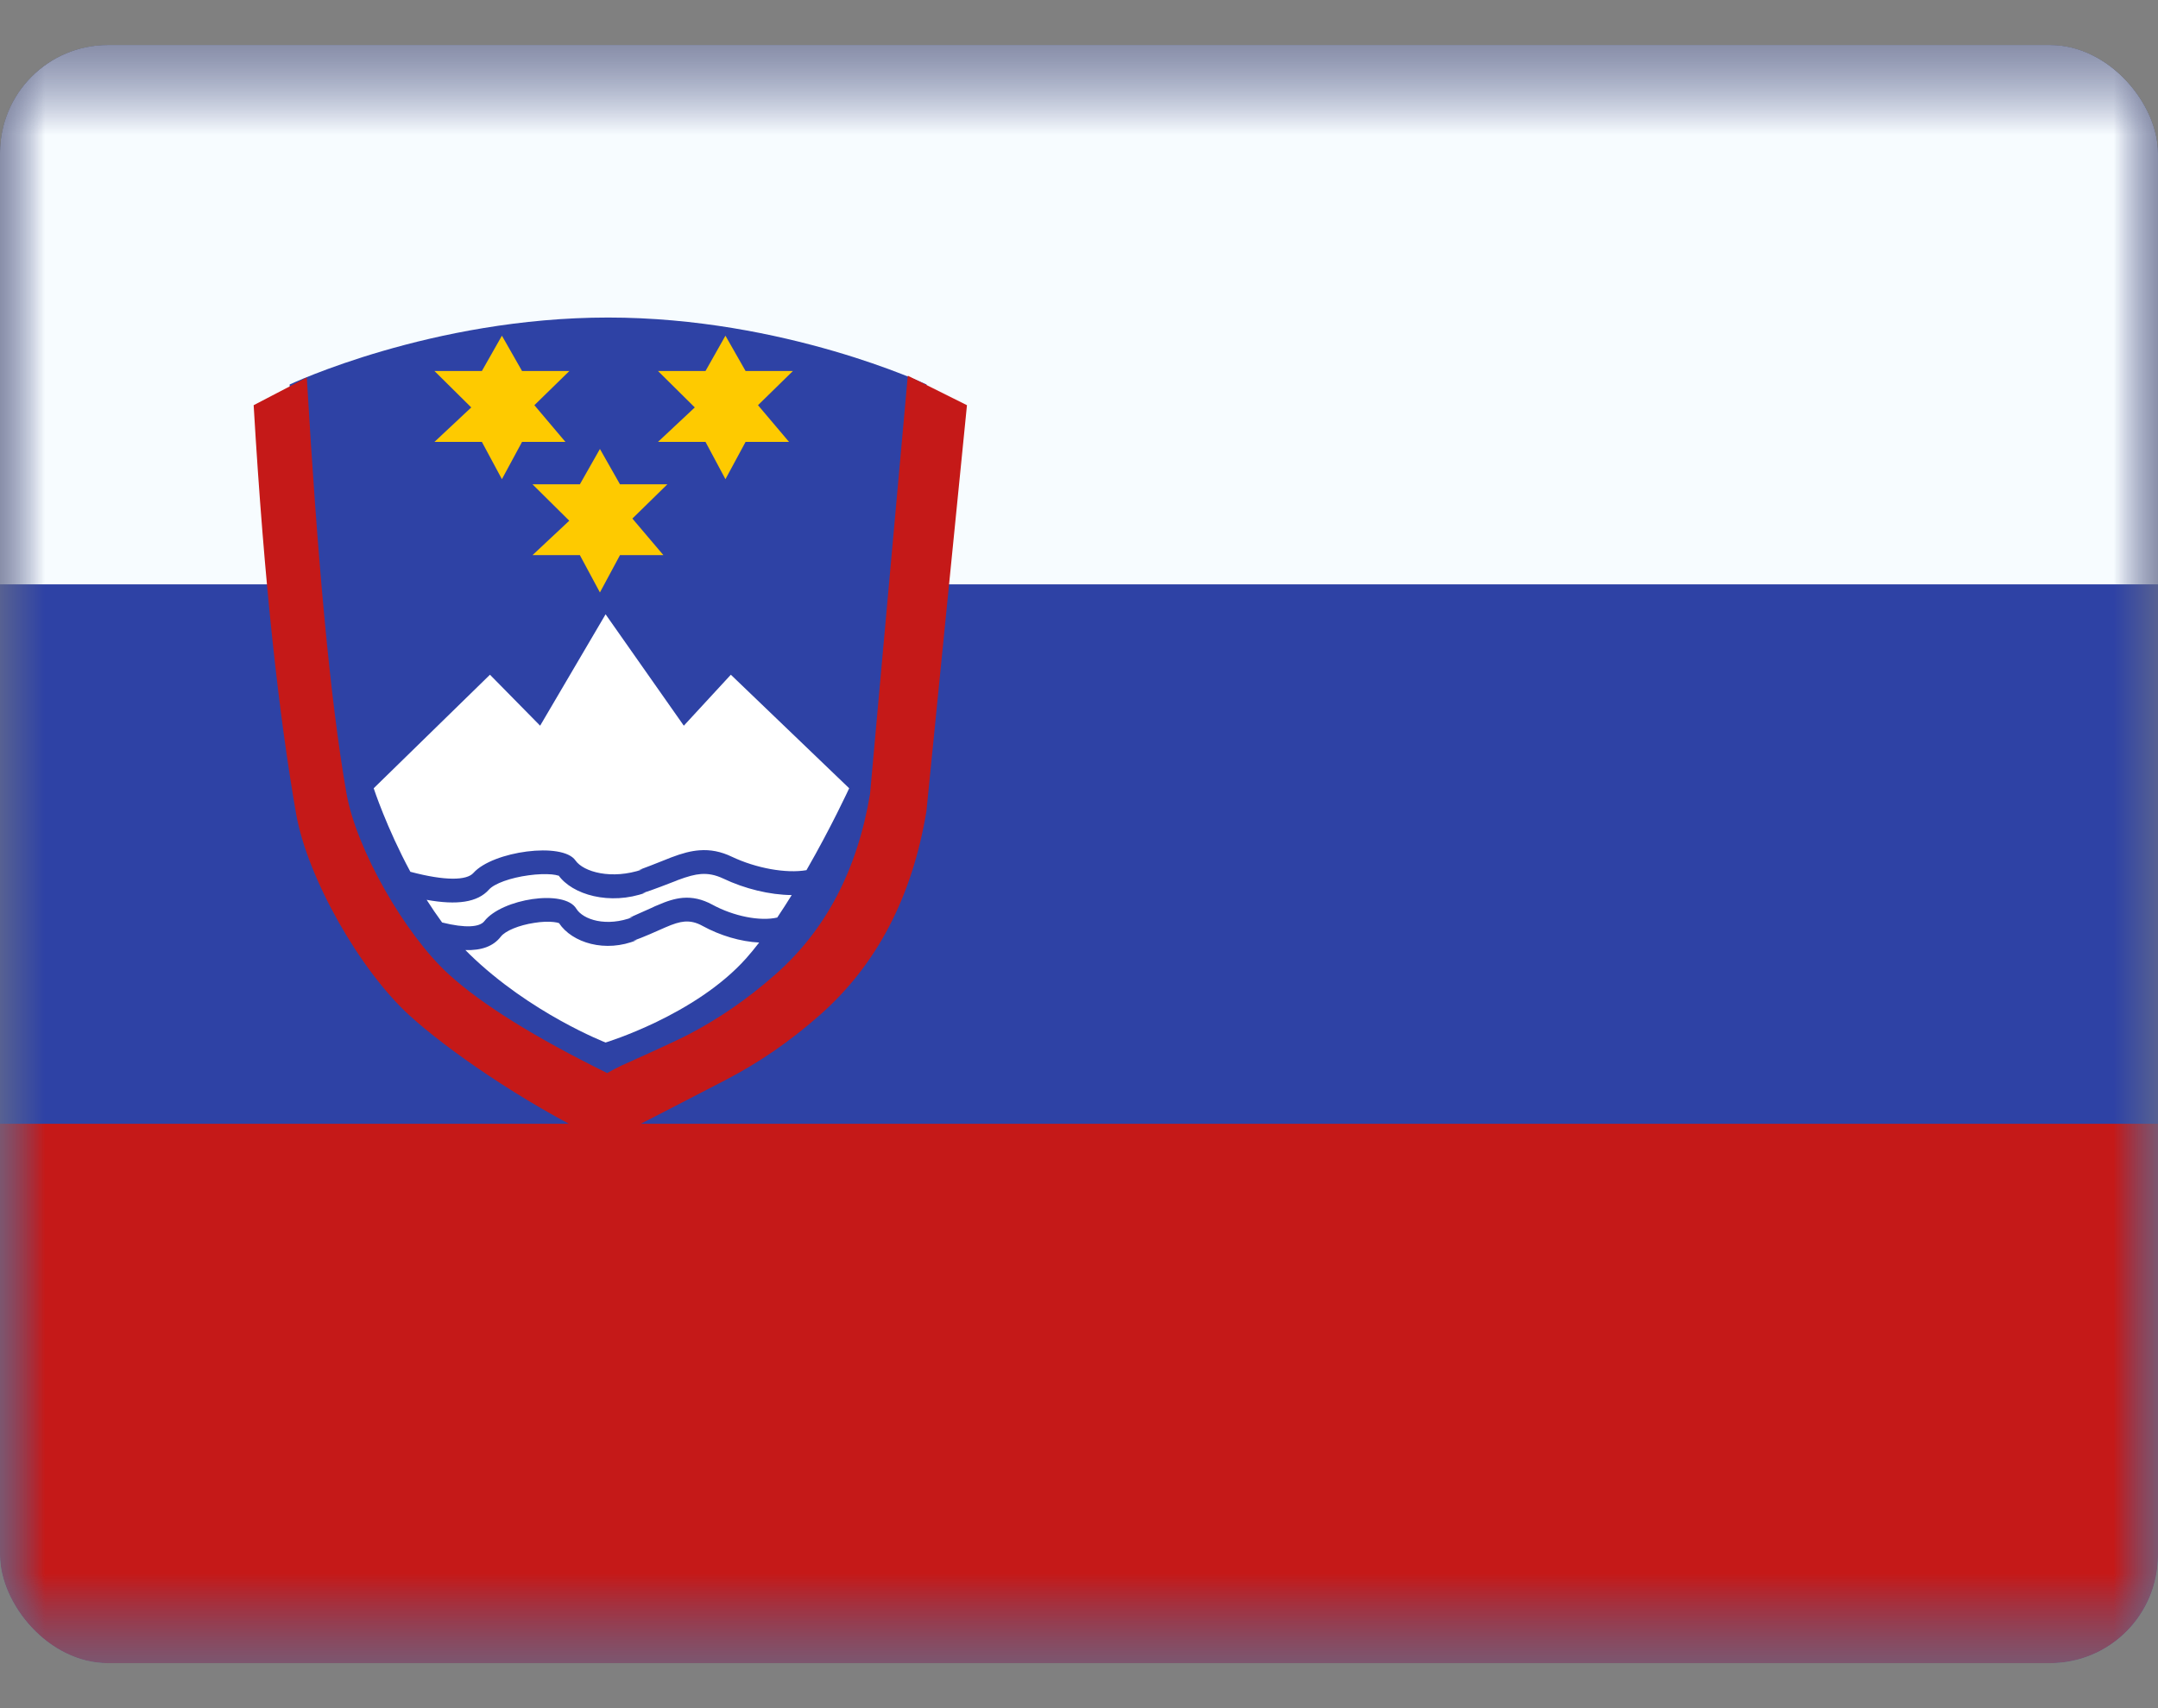 <?xml version="1.0" encoding="UTF-8"?>
<svg xmlns="http://www.w3.org/2000/svg" width="24" height="19" viewBox="0 0 24 19" fill="none">
  <rect x="0" y="0" width="24" height="19" fill="#808080" stroke="none"/>
  <g clip-path="url(#clip0_1080_5391)">
    <mask id="mask0_1080_5391" style="mask-type:luminance" maskUnits="userSpaceOnUse" x="0" y="0" width="24" height="19">
      <rect y="0.5" width="24" height="18" fill="white"></rect>
    </mask>
    <g mask="url(#mask0_1080_5391)">
      <path fill-rule="evenodd" clip-rule="evenodd" d="M0 0.5V18.5H24V0.5H0Z" fill="#2E42A5"></path>
      <mask id="mask1_1080_5391" style="mask-type:luminance" maskUnits="userSpaceOnUse" x="0" y="0" width="24" height="19">
        <path fill-rule="evenodd" clip-rule="evenodd" d="M0 0.5V18.5H24V0.5H0Z" fill="white"></path>
      </mask>
      <g mask="url(#mask1_1080_5391)">
        <path fill-rule="evenodd" clip-rule="evenodd" d="M0 0.5V6.5H24V0.5H0Z" fill="#F7FCFF"></path>
        <path fill-rule="evenodd" clip-rule="evenodd" d="M0 12.5V18.5H24V12.5H0Z" fill="#C51918"></path>
        <path fill-rule="evenodd" clip-rule="evenodd" d="M10.305 4.277C10.305 4.277 8.726 3.532 6.763 3.532C4.799 3.532 3.221 4.277 3.221 4.277C3.221 4.277 3.396 7.273 3.674 8.86C3.793 9.538 4.362 10.526 4.878 10.994C5.466 11.527 6.763 12.159 6.763 12.159C7.138 11.901 7.839 11.784 8.736 10.994C9.632 10.204 9.855 8.86 9.855 8.86L10.305 4.277Z" fill="#2E42A5"></path>
        <path d="M10.096 4.179L10.754 4.507L10.303 9.024C10.144 9.98 9.749 10.734 9.116 11.292C8.773 11.594 8.438 11.82 8.079 12.008C7.877 12.114 7.029 12.55 7.036 12.547C6.951 12.588 6.887 12.624 6.835 12.66L6.753 12.716L6.664 12.673C5.786 12.245 4.967 11.669 4.56 11.3C4.004 10.796 3.418 9.765 3.293 9.051C3.106 7.983 2.939 6.512 2.821 4.507L3.412 4.199C3.529 6.188 3.669 7.775 3.853 8.823C3.961 9.443 4.502 10.394 4.995 10.841C5.359 11.172 5.946 11.538 6.753 11.936C6.801 11.908 6.854 11.88 6.915 11.851C6.917 11.85 7.466 11.606 7.657 11.507C7.991 11.332 8.302 11.122 8.622 10.84C9.184 10.345 9.534 9.678 9.676 8.832L10.096 4.179Z" fill="#C51918"></path>
        <path fill-rule="evenodd" clip-rule="evenodd" d="M4.156 8.768C4.156 8.768 4.299 9.206 4.564 9.697C4.952 9.8 5.19 9.794 5.265 9.71C5.482 9.467 6.256 9.363 6.4 9.571C6.489 9.699 6.802 9.788 7.144 9.671L7.106 9.677C7.165 9.656 7.305 9.601 7.39 9.567L7.39 9.567L7.39 9.567C7.426 9.552 7.453 9.542 7.46 9.539C7.589 9.49 7.684 9.465 7.78 9.458C7.901 9.449 8.017 9.471 8.14 9.53C8.41 9.658 8.743 9.718 8.969 9.679C9.247 9.196 9.444 8.768 9.444 8.768L8.128 7.505L7.605 8.072L6.735 6.833L6.007 8.072L5.449 7.505L4.156 8.768ZM4.917 10.261C4.857 10.179 4.799 10.094 4.745 10.009C5.082 10.07 5.311 10.038 5.438 9.895C5.498 9.828 5.677 9.763 5.88 9.736C5.974 9.723 6.065 9.72 6.135 9.726C6.167 9.729 6.192 9.734 6.21 9.74C6.215 9.742 6.215 9.742 6.209 9.734L6.208 9.732C6.363 9.954 6.785 10.073 7.182 9.929L7.144 9.935C7.252 9.902 7.445 9.826 7.515 9.799L7.515 9.799L7.539 9.789C7.649 9.748 7.726 9.727 7.796 9.722C7.878 9.716 7.955 9.731 8.043 9.772C8.282 9.886 8.56 9.954 8.805 9.956C8.753 10.04 8.699 10.124 8.644 10.206C8.453 10.25 8.159 10.192 7.921 10.062C7.81 10.002 7.704 9.978 7.593 9.987C7.506 9.995 7.421 10.021 7.307 10.071C7.3 10.073 7.276 10.084 7.245 10.099C7.17 10.133 7.049 10.187 6.998 10.209L7.041 10.2C6.744 10.315 6.484 10.23 6.409 10.107C6.277 9.888 5.582 9.996 5.386 10.247C5.334 10.313 5.177 10.326 4.917 10.261ZM5.176 10.568C5.191 10.583 5.206 10.597 5.22 10.612C5.898 11.272 6.735 11.596 6.735 11.596C6.735 11.596 7.733 11.294 8.299 10.659C8.347 10.605 8.395 10.546 8.443 10.484C8.237 10.474 8.01 10.407 7.813 10.299C7.741 10.259 7.678 10.246 7.612 10.251C7.554 10.256 7.49 10.276 7.396 10.317C7.393 10.318 7.387 10.321 7.378 10.325C7.32 10.351 7.146 10.429 7.041 10.465L7.084 10.456C6.734 10.602 6.362 10.487 6.217 10.268C6.204 10.263 6.184 10.259 6.158 10.256C6.1 10.249 6.023 10.252 5.943 10.265C5.77 10.291 5.62 10.354 5.57 10.418C5.487 10.526 5.356 10.573 5.176 10.568Z" fill="white"></path>
        <path fill-rule="evenodd" clip-rule="evenodd" d="M5.359 4.915H4.832L5.241 4.532L4.832 4.127H5.359L5.582 3.734L5.806 4.127H6.332L5.943 4.507L6.288 4.915H5.806L5.582 5.33L5.359 4.915Z" fill="#FECA00"></path>
        <path fill-rule="evenodd" clip-rule="evenodd" d="M7.846 4.915H7.318L7.727 4.532L7.318 4.127H7.846L8.068 3.734L8.292 4.127H8.818L8.43 4.507L8.775 4.915H8.292L8.068 5.33L7.846 4.915Z" fill="#FECA00"></path>
        <path fill-rule="evenodd" clip-rule="evenodd" d="M6.449 6.175H5.922L6.331 5.792L5.922 5.387H6.449L6.672 4.994L6.895 5.387H7.422L7.033 5.768L7.378 6.175H6.895L6.672 6.59L6.449 6.175Z" fill="#FECA00"></path>
      </g>
    </g>
  </g>
  <defs>
    <clipPath id="clip0_1080_5391">
      <rect y="0.5" width="24" height="18" rx="1.2" fill="white"></rect>
    </clipPath>
  </defs>
</svg>

